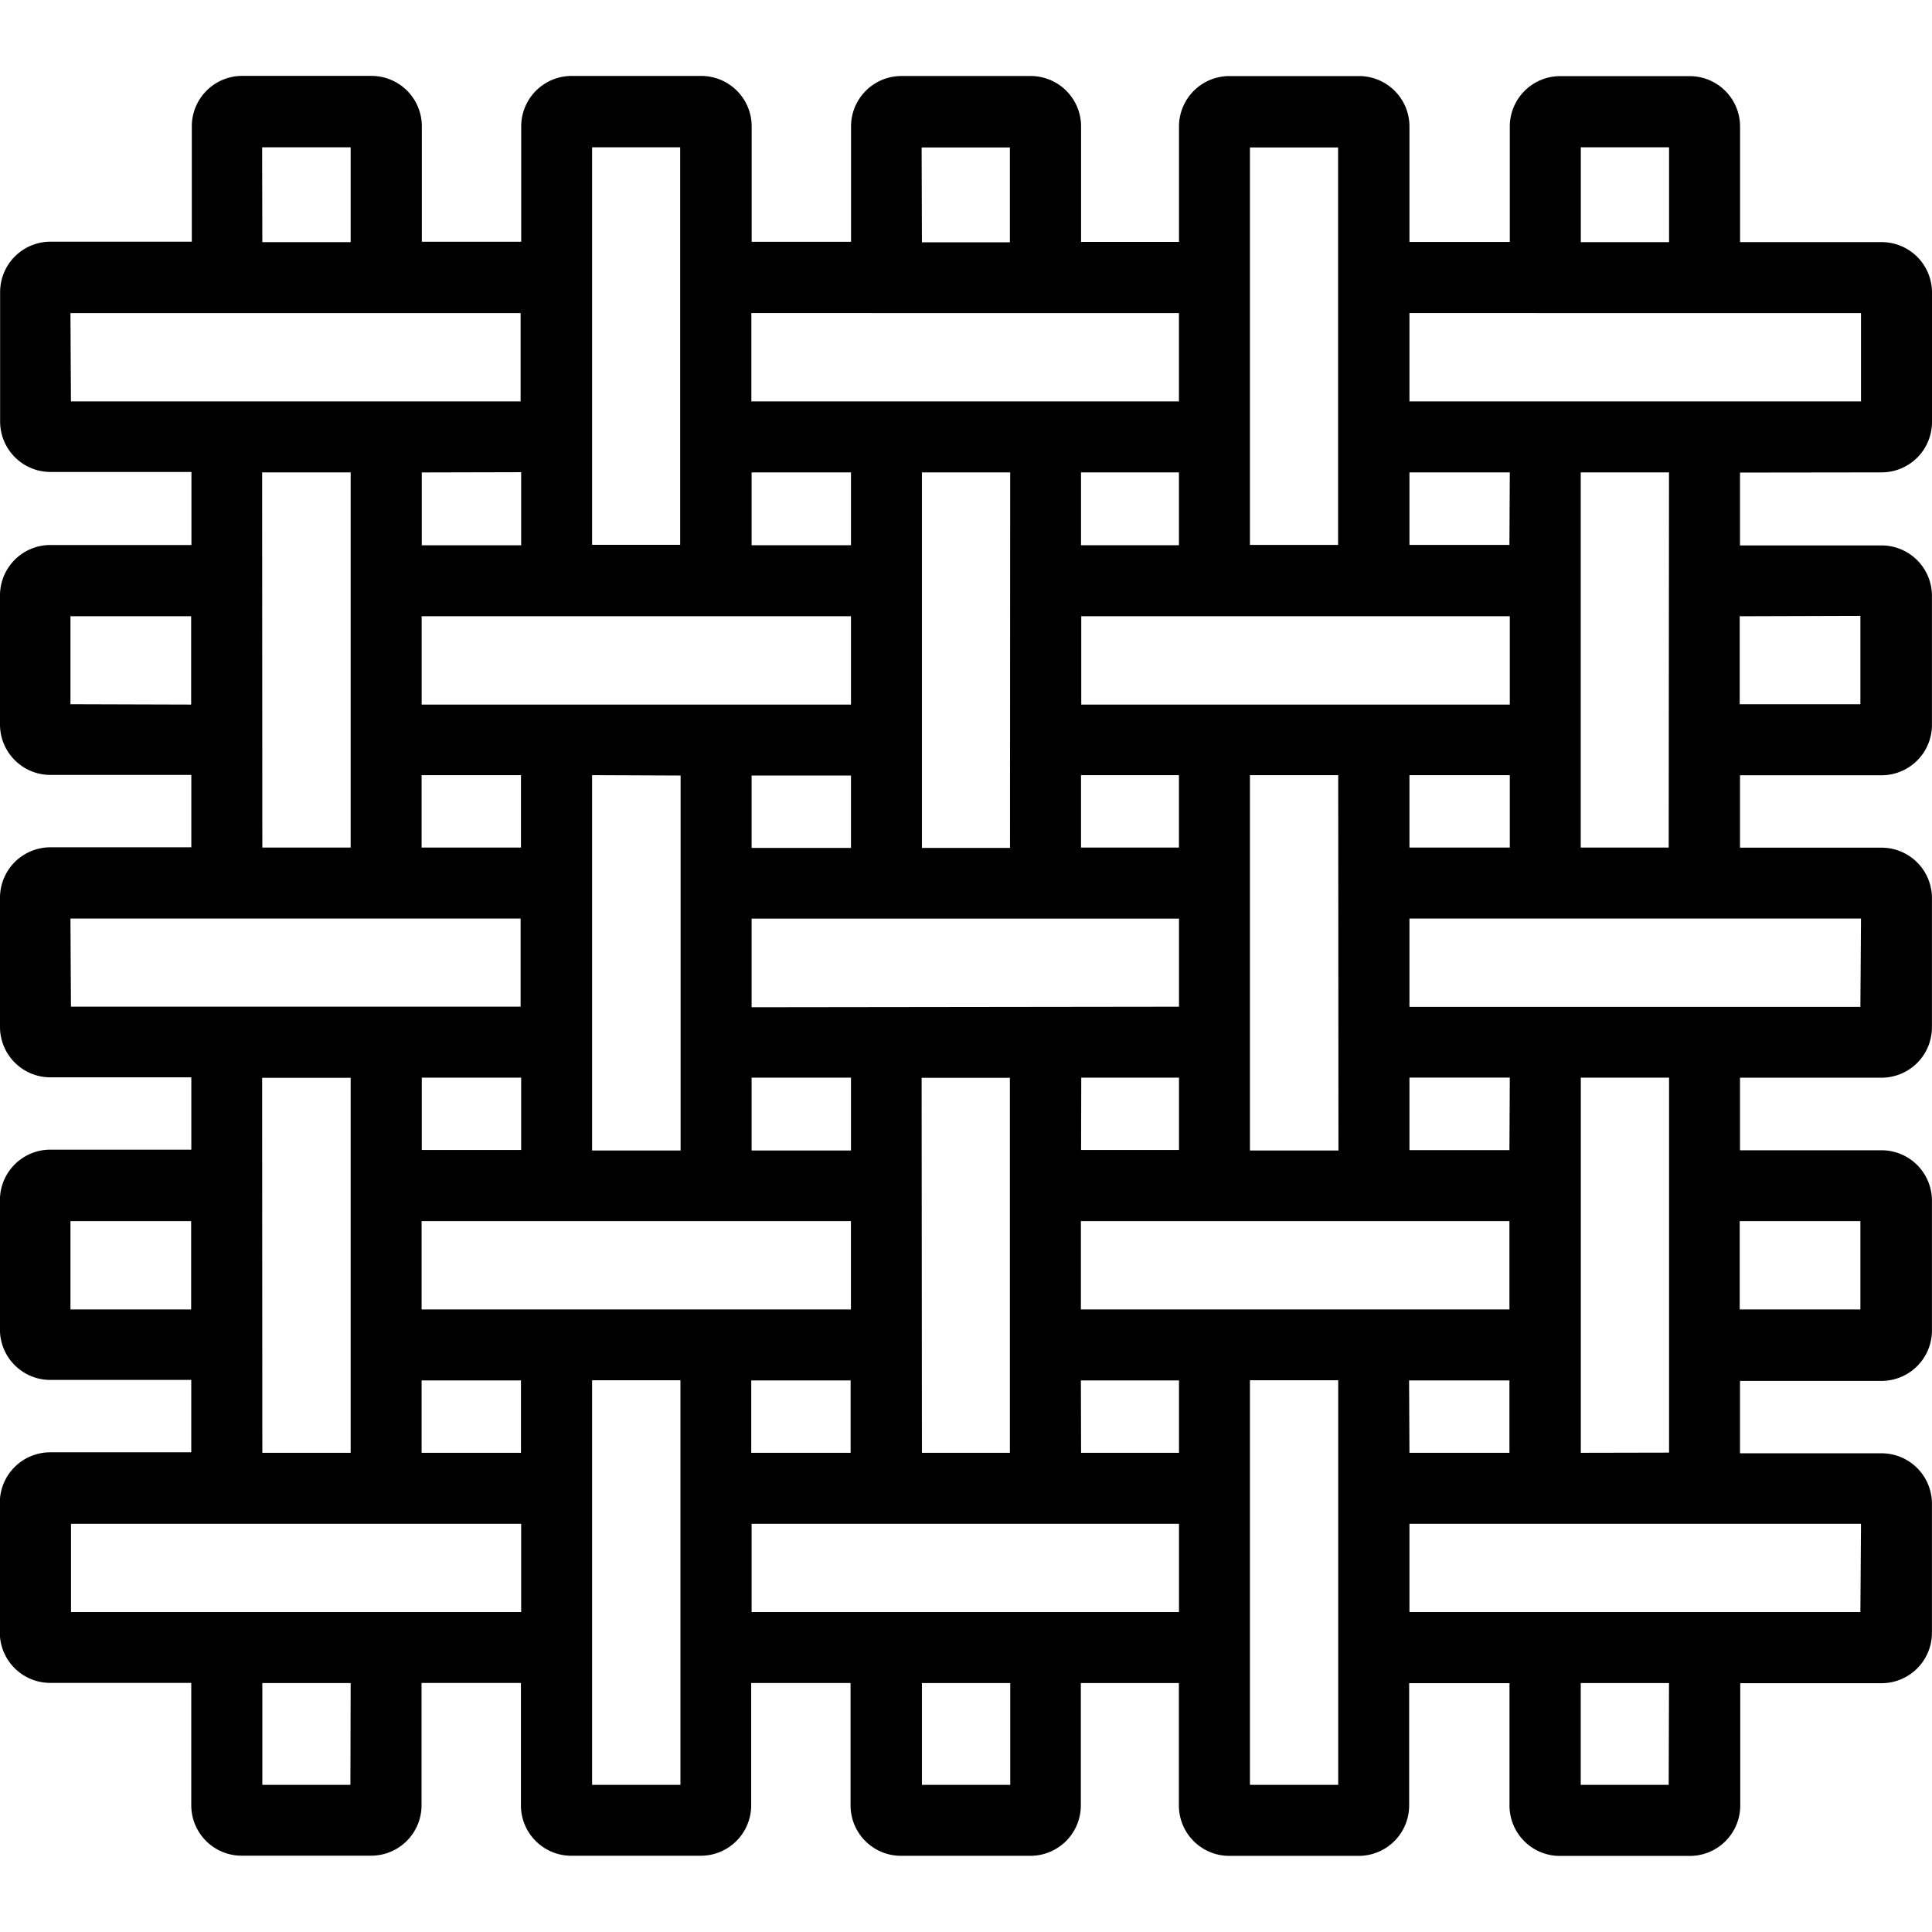 <svg xmlns="http://www.w3.org/2000/svg" width="32" height="32"><path d="M31.166 7.824A.835.835 0 0 0 32 6.991V4.844a.835.835 0 0 0-.833-.834h-2.346V2.095a.835.835 0 0 0-.833-.834h-2.147a.835.835 0 0 0-.834.833v1.913h-1.662V2.094a.835.835 0 0 0-.833-.834H20.363a.835.835 0 0 0-.835.833v1.913h-1.622V2.093a.835.835 0 0 0-.833-.834H14.93a.835.835 0 0 0-.834.833v1.913H12.45V2.092a.835.835 0 0 0-.833-.834h-2.15a.835.835 0 0 0-.834.833v1.913H6.987V2.091a.835.835 0 0 0-.833-.834H4.011a.835.835 0 0 0-.834.833v1.913H.836a.835.835 0 0 0-.834.833v2.147c.001.46.373.833.833.834h2.336v1.21H.835A.835.835 0 0 0 0 9.849v2.152c.001.46.373.833.833.834h2.336v1.199H.834a.835.835 0 0 0-.834.833v2.147a.835.835 0 0 0 .833.83h2.336v1.198H.833a.835.835 0 0 0-.834.833v2.147c.001.46.373.833.833.834h2.336v1.199H.832a.835.835 0 0 0-.835.835V27.046a.835.835 0 0 0 .835.828h2.336v2.028c.001.46.373.833.833.834h2.147a.835.835 0 0 0 .834-.833v-2.028h1.646v2.028c.001.46.373.833.833.834h2.147a.835.835 0 0 0 .834-.833v-2.028h1.646v2.028c.001.46.373.833.833.834h2.147a.835.835 0 0 0 .834-.833v-2.028h1.624v2.028c.001.46.373.833.833.834h2.147a.835.835 0 0 0 .834-.833v-2.028h1.662v2.028c.001.46.373.833.833.834h2.155a.835.835 0 0 0 .834-.833v-2.028h2.341a.835.835 0 0 0 .834-.833v-2.141a.835.835 0 0 0-.833-.834H28.82v-1.199h2.345a.835.835 0 0 0 .834-.833v-2.153a.835.835 0 0 0-.833-.834H28.82V17.85h2.345a.835.835 0 0 0 .834-.833v-2.143a.835.835 0 0 0-.833-.834H28.82v-1.199h2.345a.835.835 0 0 0 .834-.833V9.857a.835.835 0 0 0-.833-.823H28.82V7.827zM26.183 2.44h1.462v1.571h-1.462zm4.641 2.746v1.462h-7.479V5.185zm-7.479 8.852v-1.199h1.662v1.199zm2.838 10.025v-6.214h1.462v6.211zM8.632 17.849v1.198H6.986v-1.198zm0-10.028v1.211H6.986V7.825zm16.375 2.386v1.463h-7.098v-1.463zm-2.838 8.849h-1.466v-6.217h1.462zm-8.074 0h-1.646v-1.207h1.646zm-2.822-6.211v6.211H9.807v-6.217zm2.822 1.199h-1.646v-1.199h1.646zm-1.646 2.639v-1.468h7.079v1.459zm7.078-2.645h-1.622v-1.199h1.622zm-1.618 3.811h1.619v1.198h-1.622zm1.618-8.818h-1.622V7.824h1.622zm-2.798 5.013H15.27v-6.22h1.462zm-2.634-5.013h-1.646V7.824h1.646zm0 1.176v1.463H6.984v-1.463zm-7.112 2.632h1.646v1.199H6.983zm0 10.025h1.646v1.199H6.983zm2.234-1.176H6.983v-1.462h7.111v1.462H9.219zm3.226 1.176h1.646v1.199h-1.646zm2.822-5.012h1.462v6.211H15.27zm2.638 5.012h1.625v1.199h-1.622zm0-1.176v-1.462h7.098v1.462h-7.093zm5.436 1.176h1.662v1.199h-1.656zm1.662-3.814h-1.656v-1.202h1.662zm0-10.024h-1.656V7.824h1.662zm-2.838-6.584v6.584h-1.46V2.442zm-6.898 0h1.462v1.571H15.27zm4.262 2.744v1.462h-7.082V5.185zM11.266 2.44v6.584H9.807V2.44zm-6.924 0h1.466v1.571H4.345zM1.167 5.186h7.456v1.462H1.175zm0 6.478v-1.457h1.999v1.463zm3.175-3.84h1.466v6.214H4.345zm-3.175 7.39h7.456v1.459H1.175zm0 6.474v-1.462h1.999v1.462zm3.175-3.836h1.466v6.211H4.345zm1.462 11.711H4.345v-1.686h1.463zm-4.628-2.862v-1.462h7.456v1.462zm8.631 2.862v-6.701h1.463v6.701zm6.926 0H15.27v-1.686h1.463zm-2.05-2.862h-2.234v-1.462h7.079v1.462zm6.02 2.862v-6.701h1.462v6.701zm6.936 0h-1.457v-1.686h1.462zm3.175-2.862h-7.469v-1.462h7.479zm0-6.475v1.462h-1.999v-1.462zm0-3.549h-7.469v-1.463h7.479zm0-6.476v1.463h-1.999v-1.457zm-3.175 3.837h-1.457V7.824h1.462z"/></svg>
